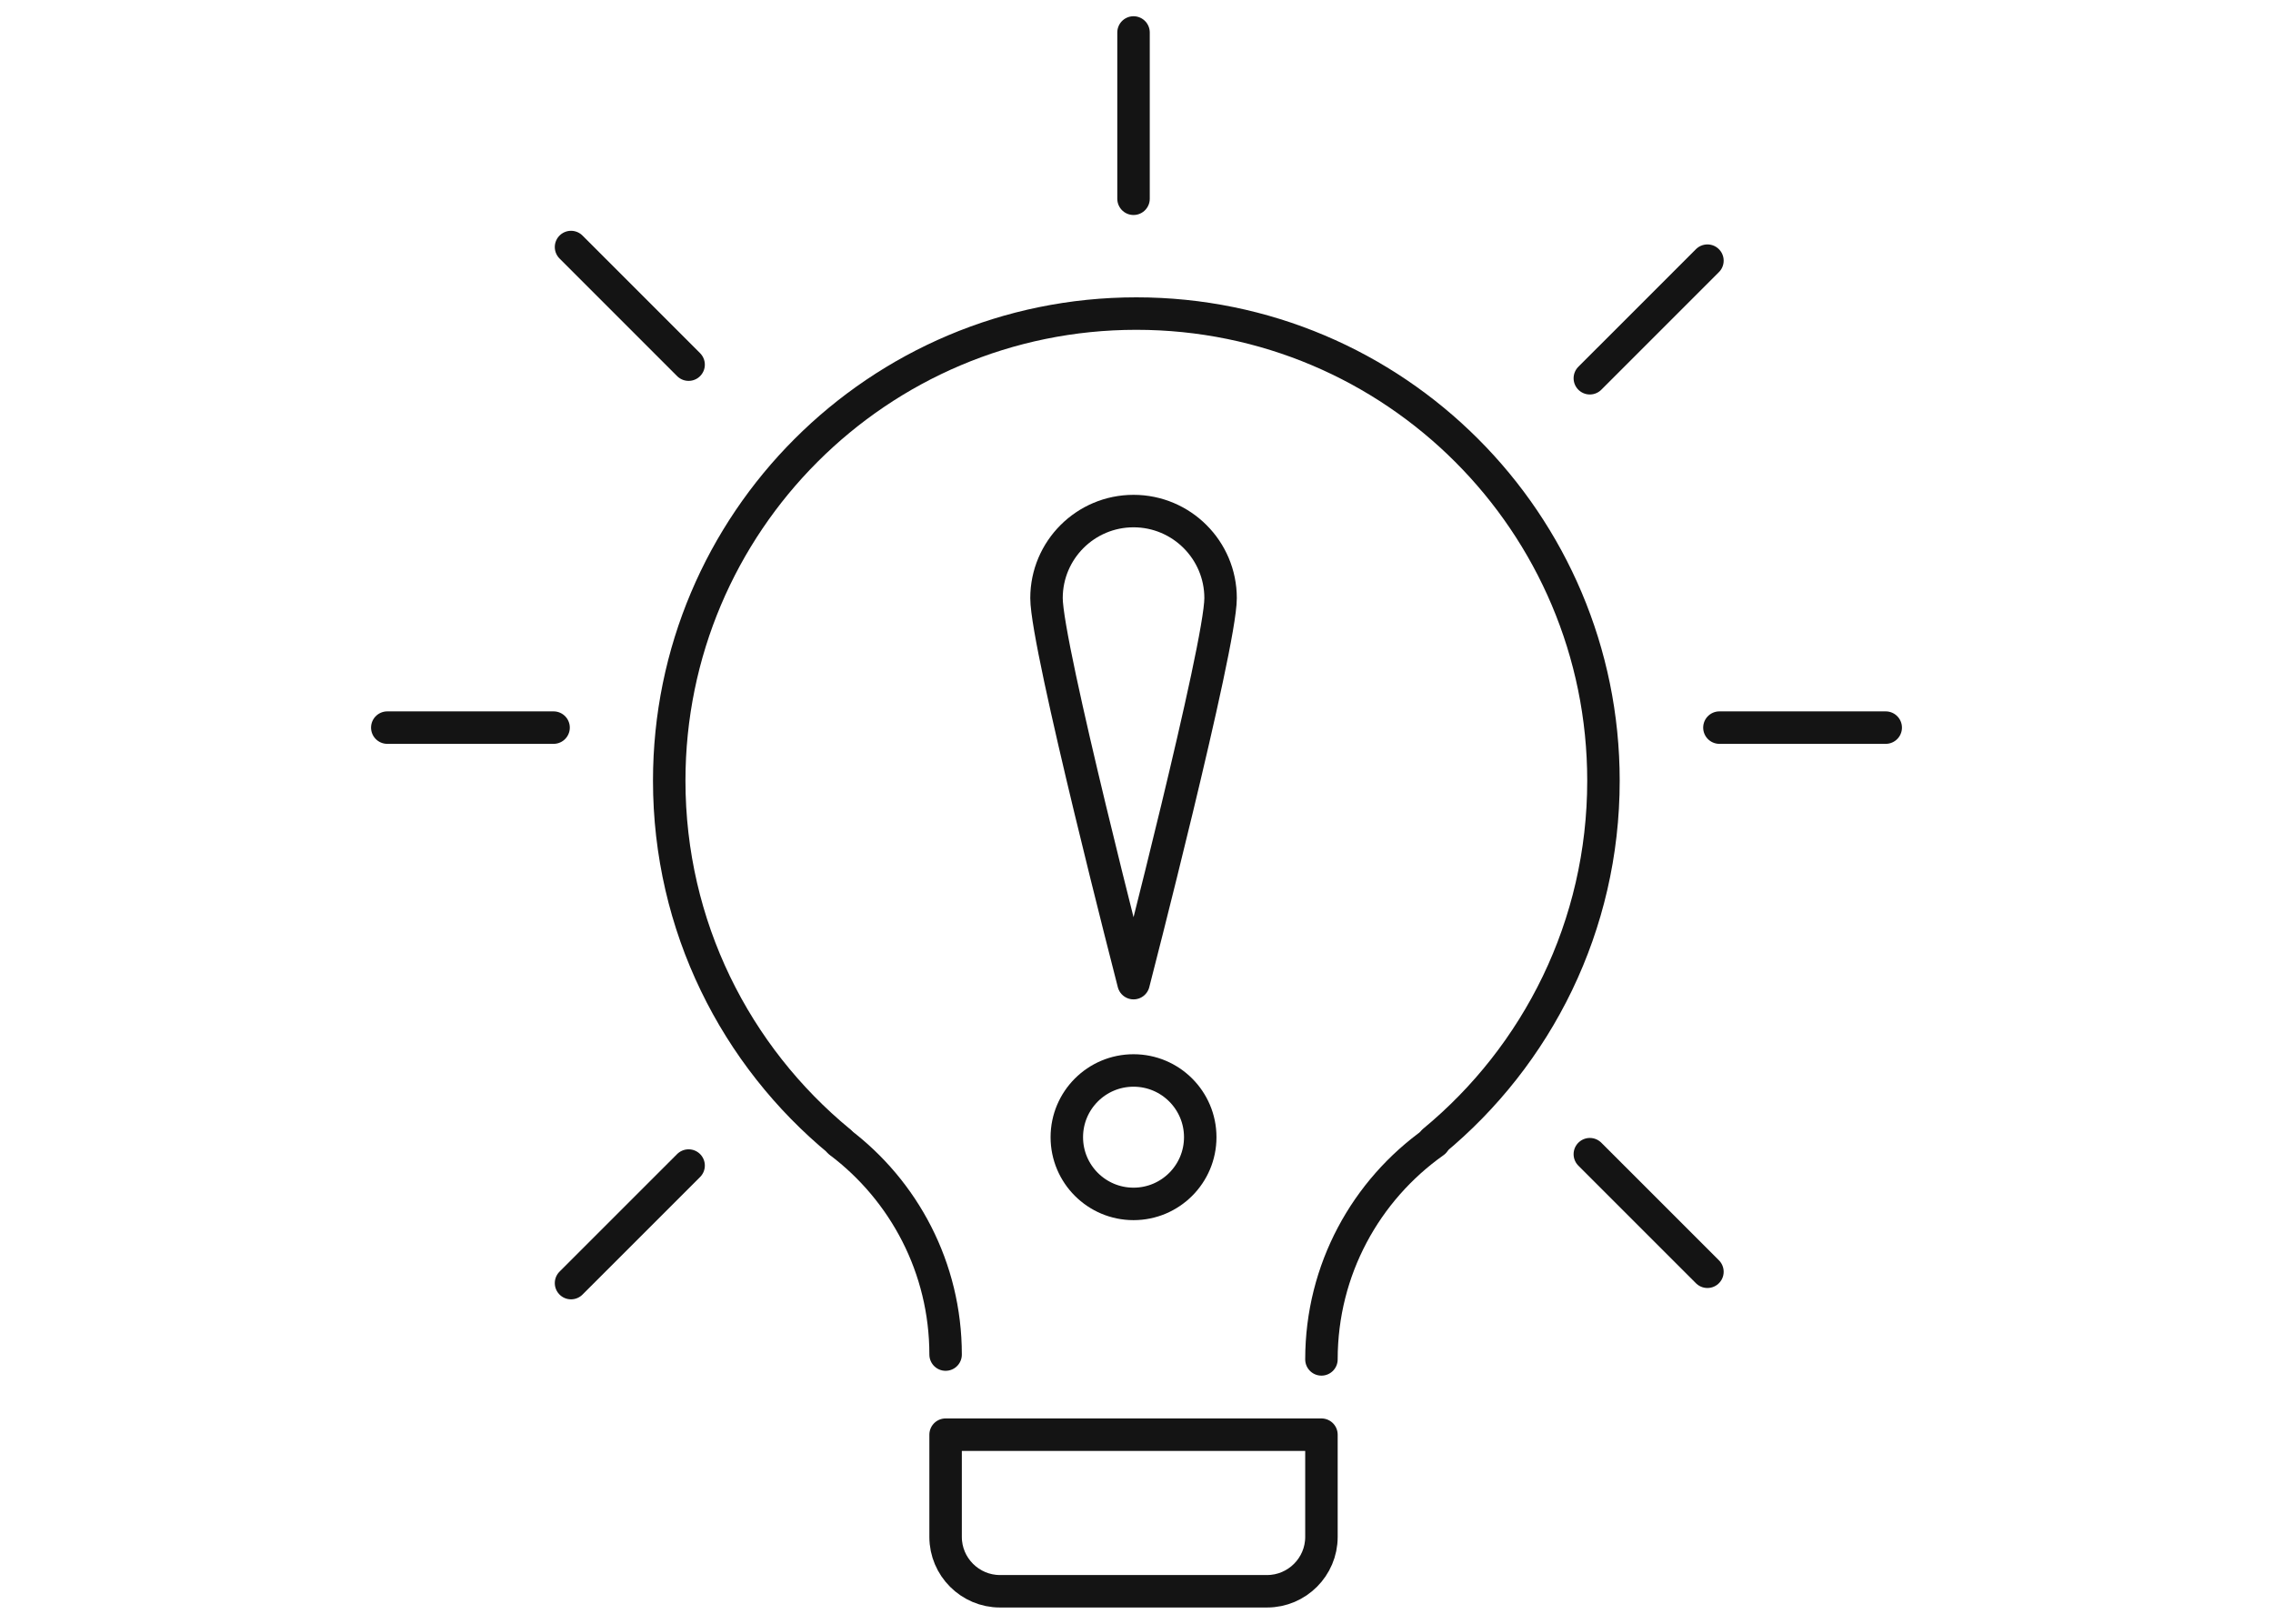 <?xml version="1.0" encoding="utf-8"?>
<!-- Generator: Adobe Illustrator 16.0.0, SVG Export Plug-In . SVG Version: 6.00 Build 0)  -->
<!DOCTYPE svg PUBLIC "-//W3C//DTD SVG 1.1//EN" "http://www.w3.org/Graphics/SVG/1.1/DTD/svg11.dtd">
<svg version="1.1" xmlns="http://www.w3.org/2000/svg" xmlns:xlink="http://www.w3.org/1999/xlink" x="0px" y="0px" width="140px"
	 height="100px" viewBox="0 0 140 100" enable-background="new 0 0 140 100" xml:space="preserve">
<g id="Layer_3">
	<g>
		
			<circle fill="none" stroke="#141414" stroke-width="2" stroke-linecap="round" stroke-linejoin="round" stroke-miterlimit="10" cx="69.817" cy="70.035" r="4.109"/>
		<path fill="none" stroke="#141414" stroke-width="2" stroke-linecap="round" stroke-linejoin="round" stroke-miterlimit="10" d="
			M51.719,70.309c-6.411-5.274-10.5-13.273-10.5-22.226c0-15.89,12.881-28.771,28.771-28.771c15.893,0,28.771,12.881,28.771,28.771
			c0,8.936-4.07,16.92-10.463,22.198"/>
		<path fill="none" stroke="#141414" stroke-width="2" stroke-linecap="round" stroke-linejoin="round" stroke-miterlimit="10" d="
			M51.703,70.326c3.972,2.99,6.539,7.747,6.539,13.097"/>
		<path fill="none" stroke="#141414" stroke-width="2" stroke-linecap="round" stroke-linejoin="round" stroke-miterlimit="10" d="
			M81.391,83.72c0-5.534,2.744-10.424,6.943-13.394"/>
		<path fill="none" stroke="#141414" stroke-width="2" stroke-linecap="round" stroke-linejoin="round" stroke-miterlimit="10" d="
			M58.242,88.356v6.299c0,1.839,1.506,3.345,3.346,3.345h16.457c1.843,0,3.346-1.506,3.346-3.345v-6.299H58.242z"/>
		<path fill="none" stroke="#141414" stroke-width="2" stroke-linecap="round" stroke-linejoin="round" stroke-miterlimit="10" d="
			M75.179,36.836c0,2.961-5.361,23.712-5.361,23.712s-5.361-20.751-5.361-23.712s2.4-5.361,5.361-5.361
			C72.776,31.475,75.179,33.875,75.179,36.836z"/>
		
			<line fill="none" stroke="#141414" stroke-width="2" stroke-linecap="round" stroke-linejoin="round" stroke-miterlimit="10" x1="69.817" y1="2" x2="69.817" y2="12.241"/>
		
			<line fill="none" stroke="#141414" stroke-width="2" stroke-linecap="round" stroke-linejoin="round" stroke-miterlimit="10" x1="35.171" y1="15.214" x2="42.413" y2="22.457"/>
		
			<line fill="none" stroke="#141414" stroke-width="2" stroke-linecap="round" stroke-linejoin="round" stroke-miterlimit="10" x1="97.922" y1="71.082" x2="105.165" y2="78.323"/>
		
			<line fill="none" stroke="#141414" stroke-width="2" stroke-linecap="round" stroke-linejoin="round" stroke-miterlimit="10" x1="23.854" y1="44.811" x2="34.096" y2="44.811"/>
		
			<line fill="none" stroke="#141414" stroke-width="2" stroke-linecap="round" stroke-linejoin="round" stroke-miterlimit="10" x1="105.903" y1="44.811" x2="116.146" y2="44.811"/>
		
			<line fill="none" stroke="#141414" stroke-width="2" stroke-linecap="round" stroke-linejoin="round" stroke-miterlimit="10" x1="97.922" y1="23.295" x2="105.165" y2="16.053"/>
		
			<line fill="none" stroke="#141414" stroke-width="2" stroke-linecap="round" stroke-linejoin="round" stroke-miterlimit="10" x1="35.171" y1="79.021" x2="42.413" y2="71.782"/>
	</g>
</g>
<g id="Layer_2" display="none">
	<g display="inline">
		<path fill="none" stroke="#141414" stroke-width="2" stroke-linecap="round" stroke-linejoin="round" stroke-miterlimit="10" d="
			M111.967,98H28.033C24.715,98,22,95.285,22,91.967V8.033C22,4.715,24.715,2,28.033,2h83.934C115.285,2,118,4.715,118,8.033v83.934
			C118,95.285,115.285,98,111.967,98z"/>
		
			<line fill="none" stroke="#141414" stroke-width="2" stroke-linecap="round" stroke-linejoin="round" stroke-miterlimit="10" x1="70" y1="83.048" x2="70" y2="98"/>
		
			<line fill="none" stroke="#141414" stroke-width="2" stroke-linecap="round" stroke-linejoin="round" stroke-miterlimit="10" x1="70" y1="50.335" x2="70" y2="66.533"/>
		
			<line fill="none" stroke="#141414" stroke-width="2" stroke-linecap="round" stroke-linejoin="round" stroke-miterlimit="10" x1="70" y1="34.738" x2="70" y2="50.335"/>
		
			<line fill="none" stroke="#141414" stroke-width="2" stroke-linecap="round" stroke-linejoin="round" stroke-miterlimit="10" x1="70" y1="2" x2="70" y2="17.728"/>
		
			<line fill="none" stroke="#141414" stroke-width="2" stroke-linecap="round" stroke-linejoin="round" stroke-miterlimit="10" x1="102.667" y1="50.335" x2="118" y2="50.335"/>
		
			<line fill="none" stroke="#141414" stroke-width="2" stroke-linecap="round" stroke-linejoin="round" stroke-miterlimit="10" x1="69.671" y1="50.335" x2="85.657" y2="50.335"/>
		
			<line fill="none" stroke="#141414" stroke-width="2" stroke-linecap="round" stroke-linejoin="round" stroke-miterlimit="10" x1="54.033" y1="50.335" x2="69.671" y2="50.335"/>
		
			<line fill="none" stroke="#141414" stroke-width="2" stroke-linecap="round" stroke-linejoin="round" stroke-miterlimit="10" x1="22" y1="50.335" x2="37.132" y2="50.335"/>
		<path fill="none" stroke="#141414" stroke-width="2" stroke-linecap="round" stroke-linejoin="round" stroke-miterlimit="10" d="
			M69.996,17.728c1.19-0.553,2.517-0.862,3.916-0.862c5.137,0,9.301,4.165,9.301,9.301c0,5.137-4.164,9.301-9.301,9.301
			c-1.284,0-2.508-0.26-3.621-0.731"/>
		<path fill="none" stroke="#141414" stroke-width="2" stroke-linecap="round" stroke-linejoin="round" stroke-miterlimit="10" d="
			M70,66.533c-1.136-0.859-2.647-1.142-4.046-1.142c-5.137,0-9.301,4.165-9.301,9.302c0,5.136,4.164,9.301,9.301,9.301
			c1.284,0,2.508-0.261,3.621-0.731"/>
		<path fill="none" stroke="#141414" stroke-width="2" stroke-linecap="round" stroke-linejoin="round" stroke-miterlimit="10" d="
			M37.132,50.268c-0.553-1.19-0.862-2.517-0.862-3.916c0-5.137,4.165-9.301,9.302-9.301c5.138,0,9.302,4.164,9.302,9.301
			c0,1.284-0.261,2.508-0.731,3.621"/>
		<path fill="none" stroke="#141414" stroke-width="2" stroke-linecap="round" stroke-linejoin="round" stroke-miterlimit="10" d="
			M85.657,50.268c-0.554,1.19-0.862,2.517-0.862,3.916c0,5.137,4.164,9.301,9.302,9.301c5.137,0,9.302-4.164,9.302-9.301
			c0-1.285-0.261-2.508-0.731-3.621"/>
	</g>
</g>
<g id="Layer_1" display="none">
	<g display="inline">
		
			<circle fill="none" stroke="#141414" stroke-width="2" stroke-linecap="round" stroke-linejoin="round" stroke-miterlimit="10" cx="102.856" cy="33.17" r="14.518"/>
		<path fill="none" stroke="#141414" stroke-width="2" stroke-linecap="round" stroke-linejoin="round" stroke-miterlimit="10" d="
			M114.976,63.373c-3.866-4.894-9.752-8.072-16.313-7.906c-5.461,0.139-10.393,2.412-13.988,6.018L71.686,73.231l-17.462,6.737
			c-2.646,0.991-5.835,1.703-6.727,4.35c-0.892,2.646,0.045,6.153,6.863,5.31l18.472-2.516l8.787-4.457V98h6.72"/>
		
			<polyline fill="none" stroke="#141414" stroke-width="2" stroke-linecap="round" stroke-linejoin="round" stroke-miterlimit="10" points="
			69.002,67.407 2.253,67.407 2.253,2 99.333,2 99.333,12.144 		"/>
		
			<line fill="none" stroke="#141414" stroke-width="2" stroke-linecap="round" stroke-linejoin="round" stroke-miterlimit="10" x1="25.174" y1="88.229" x2="41.521" y2="88.229"/>
		
			<line fill="none" stroke="#141414" stroke-width="2" stroke-linecap="round" stroke-linejoin="round" stroke-miterlimit="10" x1="50.793" y1="67.407" x2="50.793" y2="74.188"/>
		<path fill="none" stroke="#141414" stroke-width="2" stroke-linecap="round" stroke-linejoin="round" stroke-miterlimit="10" d="
			M42.668,42.625c-2.85-2.345-4.666-5.899-4.666-9.878c0-7.062,5.725-12.787,12.786-12.787c7.063,0,12.787,5.725,12.787,12.787
			c0,3.971-1.811,7.52-4.651,9.865"/>
		<path fill="none" stroke="#141414" stroke-width="2" stroke-linecap="round" stroke-linejoin="round" stroke-miterlimit="10" d="
			M42.661,42.633c1.765,1.329,2.906,3.442,2.906,5.821"/>
		<path fill="none" stroke="#141414" stroke-width="2" stroke-linecap="round" stroke-linejoin="round" stroke-miterlimit="10" d="
			M55.855,48.586c0-2.459,1.219-4.634,3.087-5.953"/>
		<path fill="none" stroke="#141414" stroke-width="2" stroke-linecap="round" stroke-linejoin="round" stroke-miterlimit="10" d="
			M45.567,48.454v7.134c0,0.818,0.669,1.487,1.487,1.487h7.313c0.818,0,1.487-0.669,1.487-1.487v-7.002"/>
		
			<line fill="none" stroke="#141414" stroke-width="2" stroke-linecap="round" stroke-linejoin="round" stroke-miterlimit="10" x1="50.712" y1="10.053" x2="50.712" y2="14.604"/>
		
			<line fill="none" stroke="#141414" stroke-width="2" stroke-linecap="round" stroke-linejoin="round" stroke-miterlimit="10" x1="33.1" y1="15.926" x2="36.317" y2="19.144"/>
		
			<line fill="none" stroke="#141414" stroke-width="2" stroke-linecap="round" stroke-linejoin="round" stroke-miterlimit="10" x1="65.417" y1="45.184" x2="68.635" y2="48.401"/>
		
			<line fill="none" stroke="#141414" stroke-width="2" stroke-linecap="round" stroke-linejoin="round" stroke-miterlimit="10" x1="28.07" y1="31.293" x2="32.622" y2="31.293"/>
		
			<line fill="none" stroke="#141414" stroke-width="2" stroke-linecap="round" stroke-linejoin="round" stroke-miterlimit="10" x1="68.964" y1="31.293" x2="73.515" y2="31.293"/>
		
			<line fill="none" stroke="#141414" stroke-width="2" stroke-linecap="round" stroke-linejoin="round" stroke-miterlimit="10" x1="65.417" y1="19.517" x2="68.635" y2="16.298"/>
		
			<line fill="none" stroke="#141414" stroke-width="2" stroke-linecap="round" stroke-linejoin="round" stroke-miterlimit="10" x1="33.1" y1="48.712" x2="36.317" y2="45.494"/>
		<path fill="none" stroke="#141414" stroke-width="2" stroke-linecap="round" stroke-linejoin="round" stroke-miterlimit="10" d="
			M95.353,95.211l7.043-23.798c0.273-0.924,1.121-1.557,2.084-1.557h31.094c1.456,0,2.5,1.404,2.08,2.799l-7.16,23.798
			c-0.276,0.918-1.122,1.547-2.08,1.547H97.437C95.984,98,94.941,96.604,95.353,95.211z"/>
	</g>
</g>
</svg>
